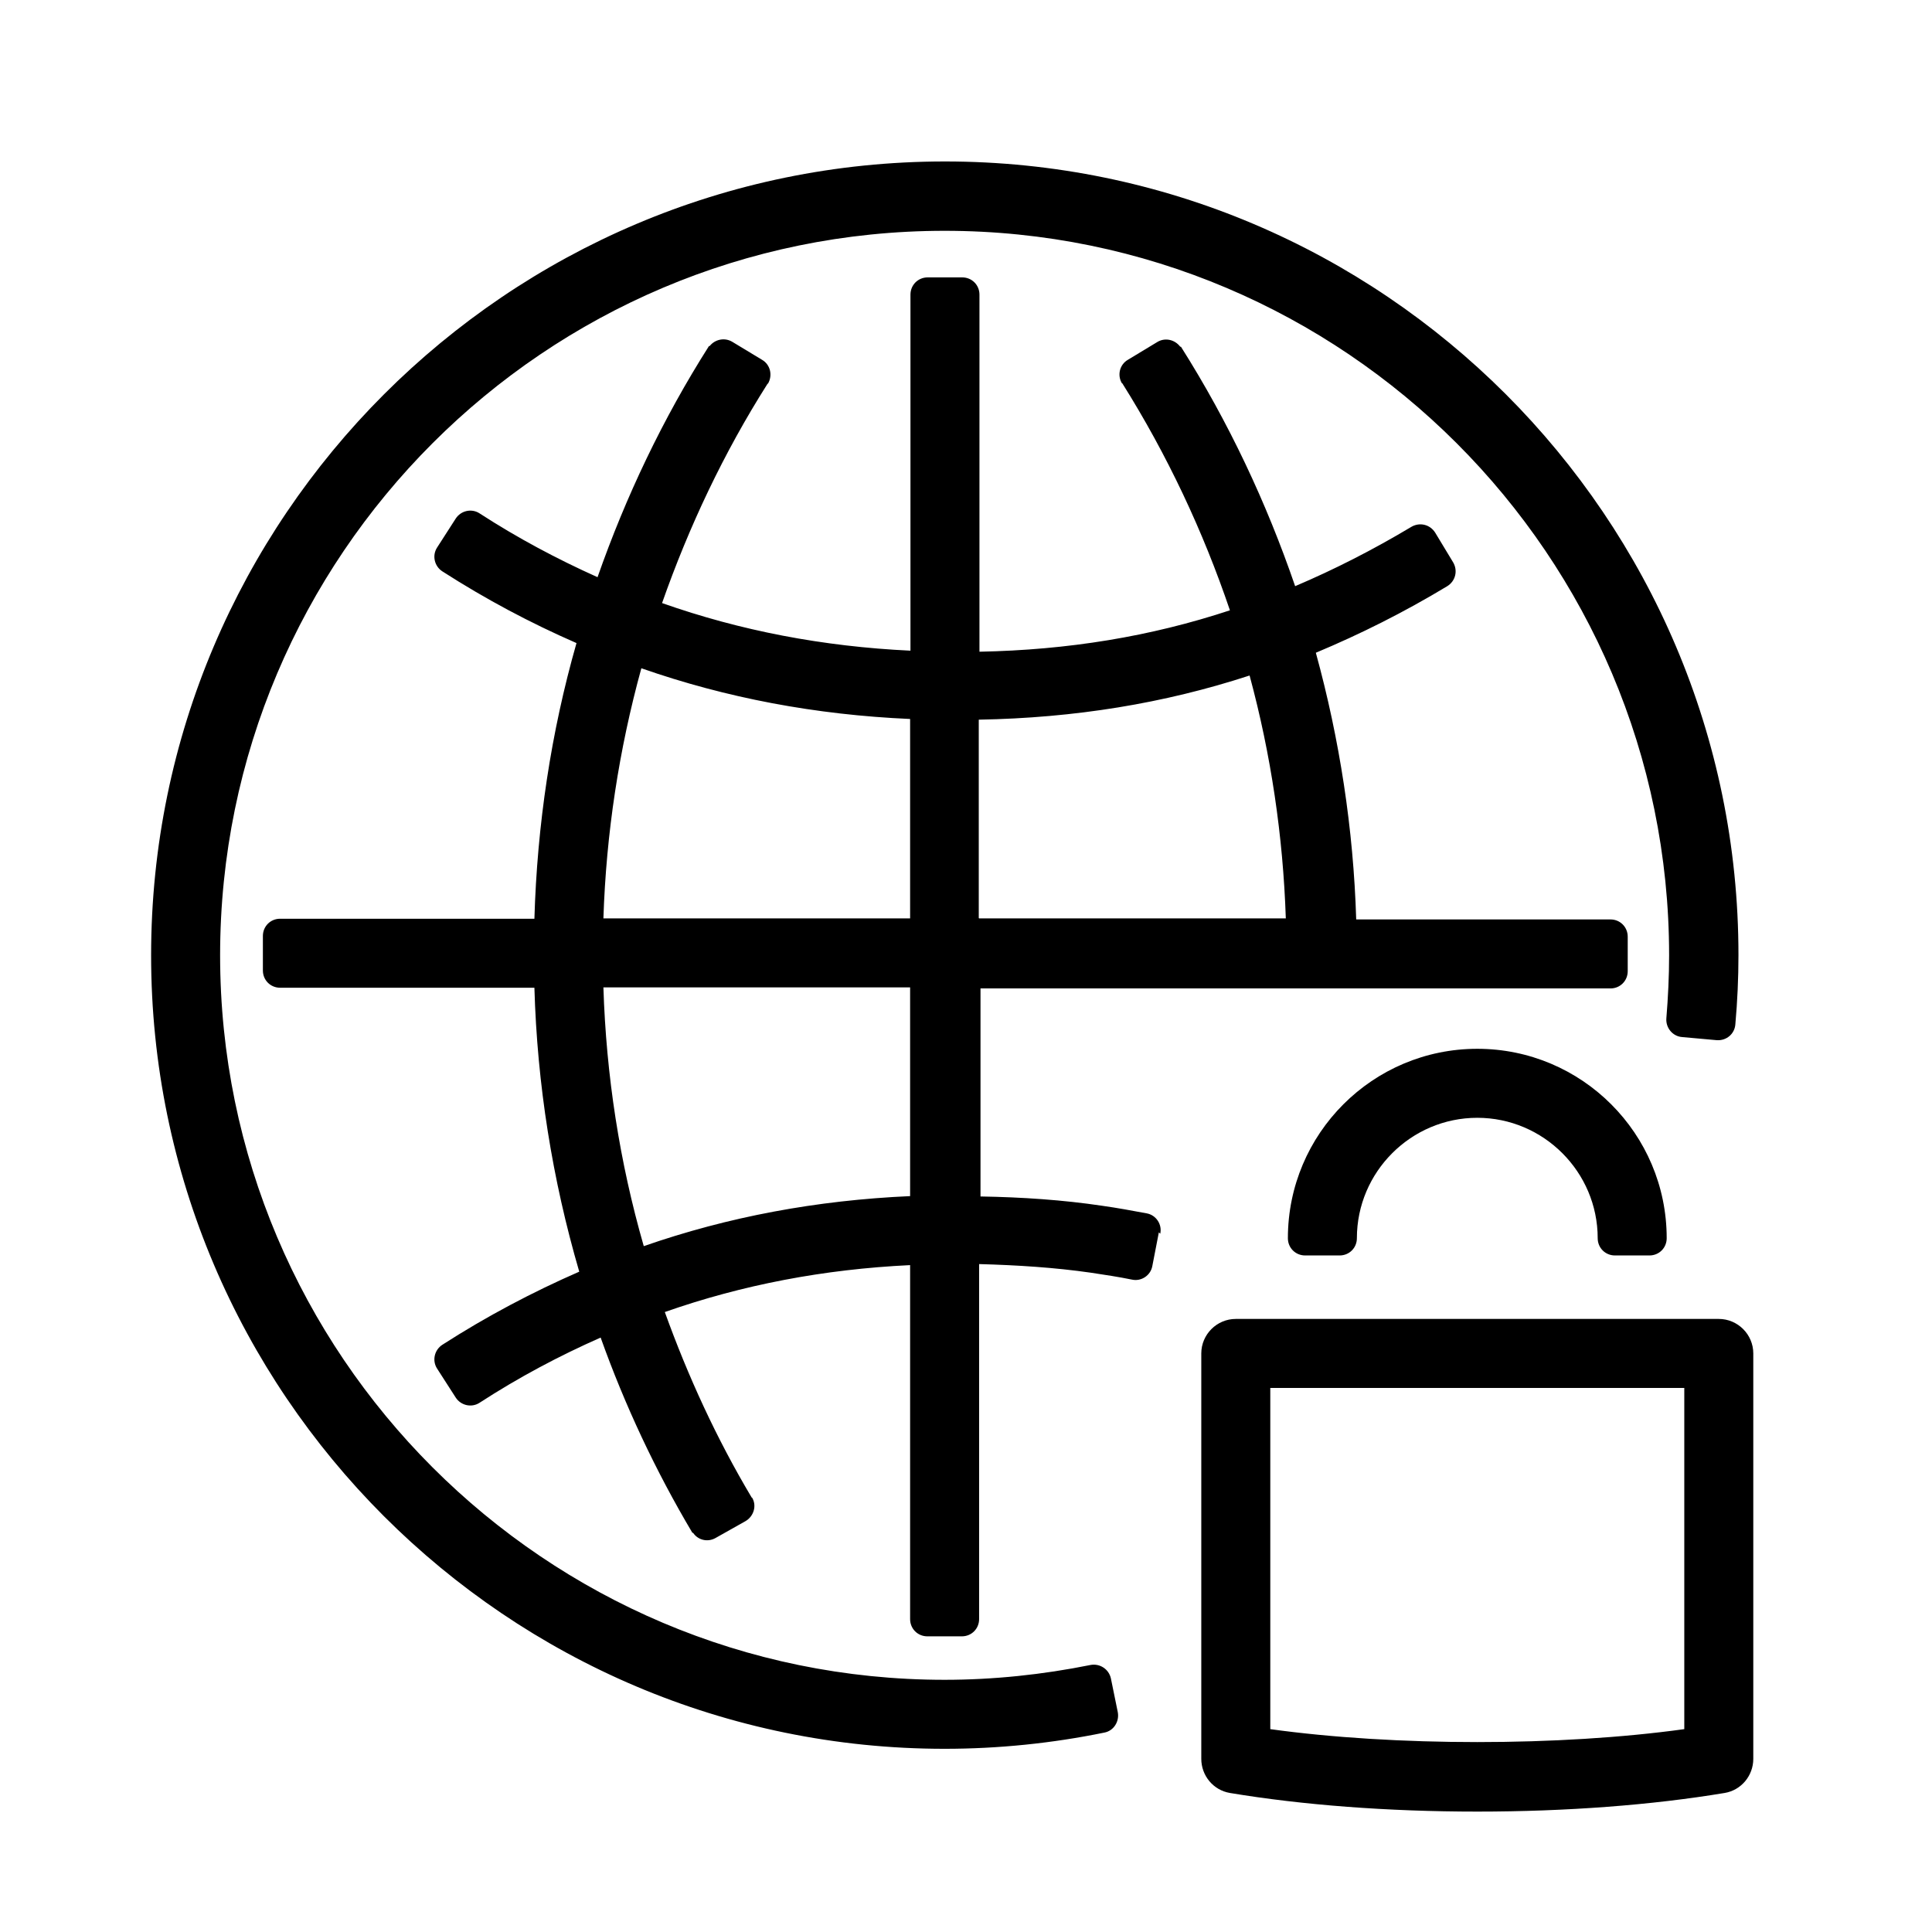 <?xml version="1.0" encoding="UTF-8"?>
<svg id="icon" xmlns="http://www.w3.org/2000/svg" viewBox="0 0 56 56">
  
  <path  d="M46.31,35.89h0c0-1.92-1.57-3.49-3.49-3.49s-3.49,1.57-3.49,3.49h0c0,.28-.22.5-.5.5h-1c-.28,0-.5-.22-.5-.5h0c0-3.03,2.46-5.49,5.49-5.49s5.49,2.46,5.49,5.49h0c0,.28-.22.5-.5.5h-1c-.28,0-.5-.22-.5-.5ZM50.82,39.23v11.75c0,.49-.35.91-.83.99-2.1.35-4.58.54-7.17.54s-5.07-.19-7.17-.54c-.48-.08-.83-.5-.83-.99v-11.75c0-.55.45-1,1-1h14c.55,0,1,.45,1,1ZM48.82,40.23h-12v9.89c3.61.5,8.39.5,12,0v-9.89ZM33.59,35.72l-.19.98c-.05.27-.32.45-.59.39h0s0,0,0,0c-.39-.08-.79-.14-1.19-.2-1.04-.15-2.13-.22-3.24-.25v10.29h0c0,.28-.22.5-.5.5h-1c-.28,0-.5-.22-.5-.5h0v-10.26c-2.5.12-4.86.57-7.11,1.36.67,1.86,1.5,3.67,2.52,5.38h.01c.14.23.05.54-.19.68l-.87.49c-.23.13-.51.06-.65-.15h-.02c-1.07-1.8-1.96-3.7-2.66-5.66-1.2.53-2.37,1.15-3.51,1.89-.23.15-.54.08-.69-.15l-.54-.84c-.15-.23-.08-.54.15-.69h0c1.29-.83,2.62-1.53,3.97-2.12-.78-2.67-1.22-5.43-1.3-8.23h-7.37c-.28,0-.5-.22-.5-.5v-1c0-.28.22-.5.5-.5h0s7.37,0,7.37,0c.08-2.72.48-5.4,1.22-7.99-1.33-.58-2.63-1.27-3.89-2.08h0c-.23-.15-.3-.46-.15-.69l.54-.84c.15-.23.46-.3.69-.15h0c1.11.72,2.26,1.33,3.42,1.85.82-2.34,1.89-4.59,3.23-6.7h.02c.15-.19.43-.26.66-.12l.86.52c.24.14.31.45.17.69h-.01c-1.27,2-2.28,4.14-3.06,6.36,2.27.8,4.66,1.26,7.2,1.38v-10.32h0c0-.28.22-.5.5-.5h1c.28,0,.5.22.5.5h0v10.35c2.57-.05,4.96-.44,7.26-1.2-.78-2.3-1.82-4.51-3.12-6.58h-.01c-.14-.23-.07-.54.17-.68l.86-.52c.22-.13.5-.07.66.14h.02c1.38,2.18,2.48,4.52,3.31,6.94,1.13-.48,2.25-1.05,3.37-1.72h0s0,0,0,0c.24-.14.54-.07.69.17l.52.86c.14.24.07.54-.17.69h0s0,0,0,0c-1.26.76-2.52,1.39-3.81,1.93.69,2.51,1.09,5.11,1.17,7.73h7.37c.28,0,.5.22.5.5v1c0,.28-.22.5-.5.5h0s-18.26,0-18.26,0v6.03c1.21.02,2.39.1,3.53.27.43.06.86.14,1.29.22h0s0,0,0,0c.27.05.45.32.39.59ZM28.38,26.62h8.89c-.08-2.39-.43-4.75-1.05-7.04-2.48.81-5.07,1.23-7.85,1.28v5.75ZM26.38,28.62h-8.89c.08,2.55.47,5.07,1.17,7.5,2.44-.85,5.01-1.33,7.72-1.45v-6.06ZM26.38,20.84c-2.74-.12-5.33-.61-7.79-1.47-.65,2.36-1.02,4.79-1.1,7.25h8.89v-5.78ZM32.2,48.65c-.06-.27-.32-.44-.59-.39h0c-1.39.28-2.81.43-4.23.43-11.58,0-21-9.42-21-21S15.8,6.69,27.38,6.69s21,9.42,21,21c0,.61-.03,1.22-.08,1.83h0c-.02.27.18.52.46.54l1,.09c.28.02.52-.18.54-.46h0c.06-.67.09-1.34.09-2.01,0-12.68-10.32-23-23-23S4.38,15.01,4.38,27.69s10.32,23,23,23c1.56,0,3.12-.16,4.63-.47h0c.27-.05.44-.32.39-.59l-.2-.98Z"/>
</svg>